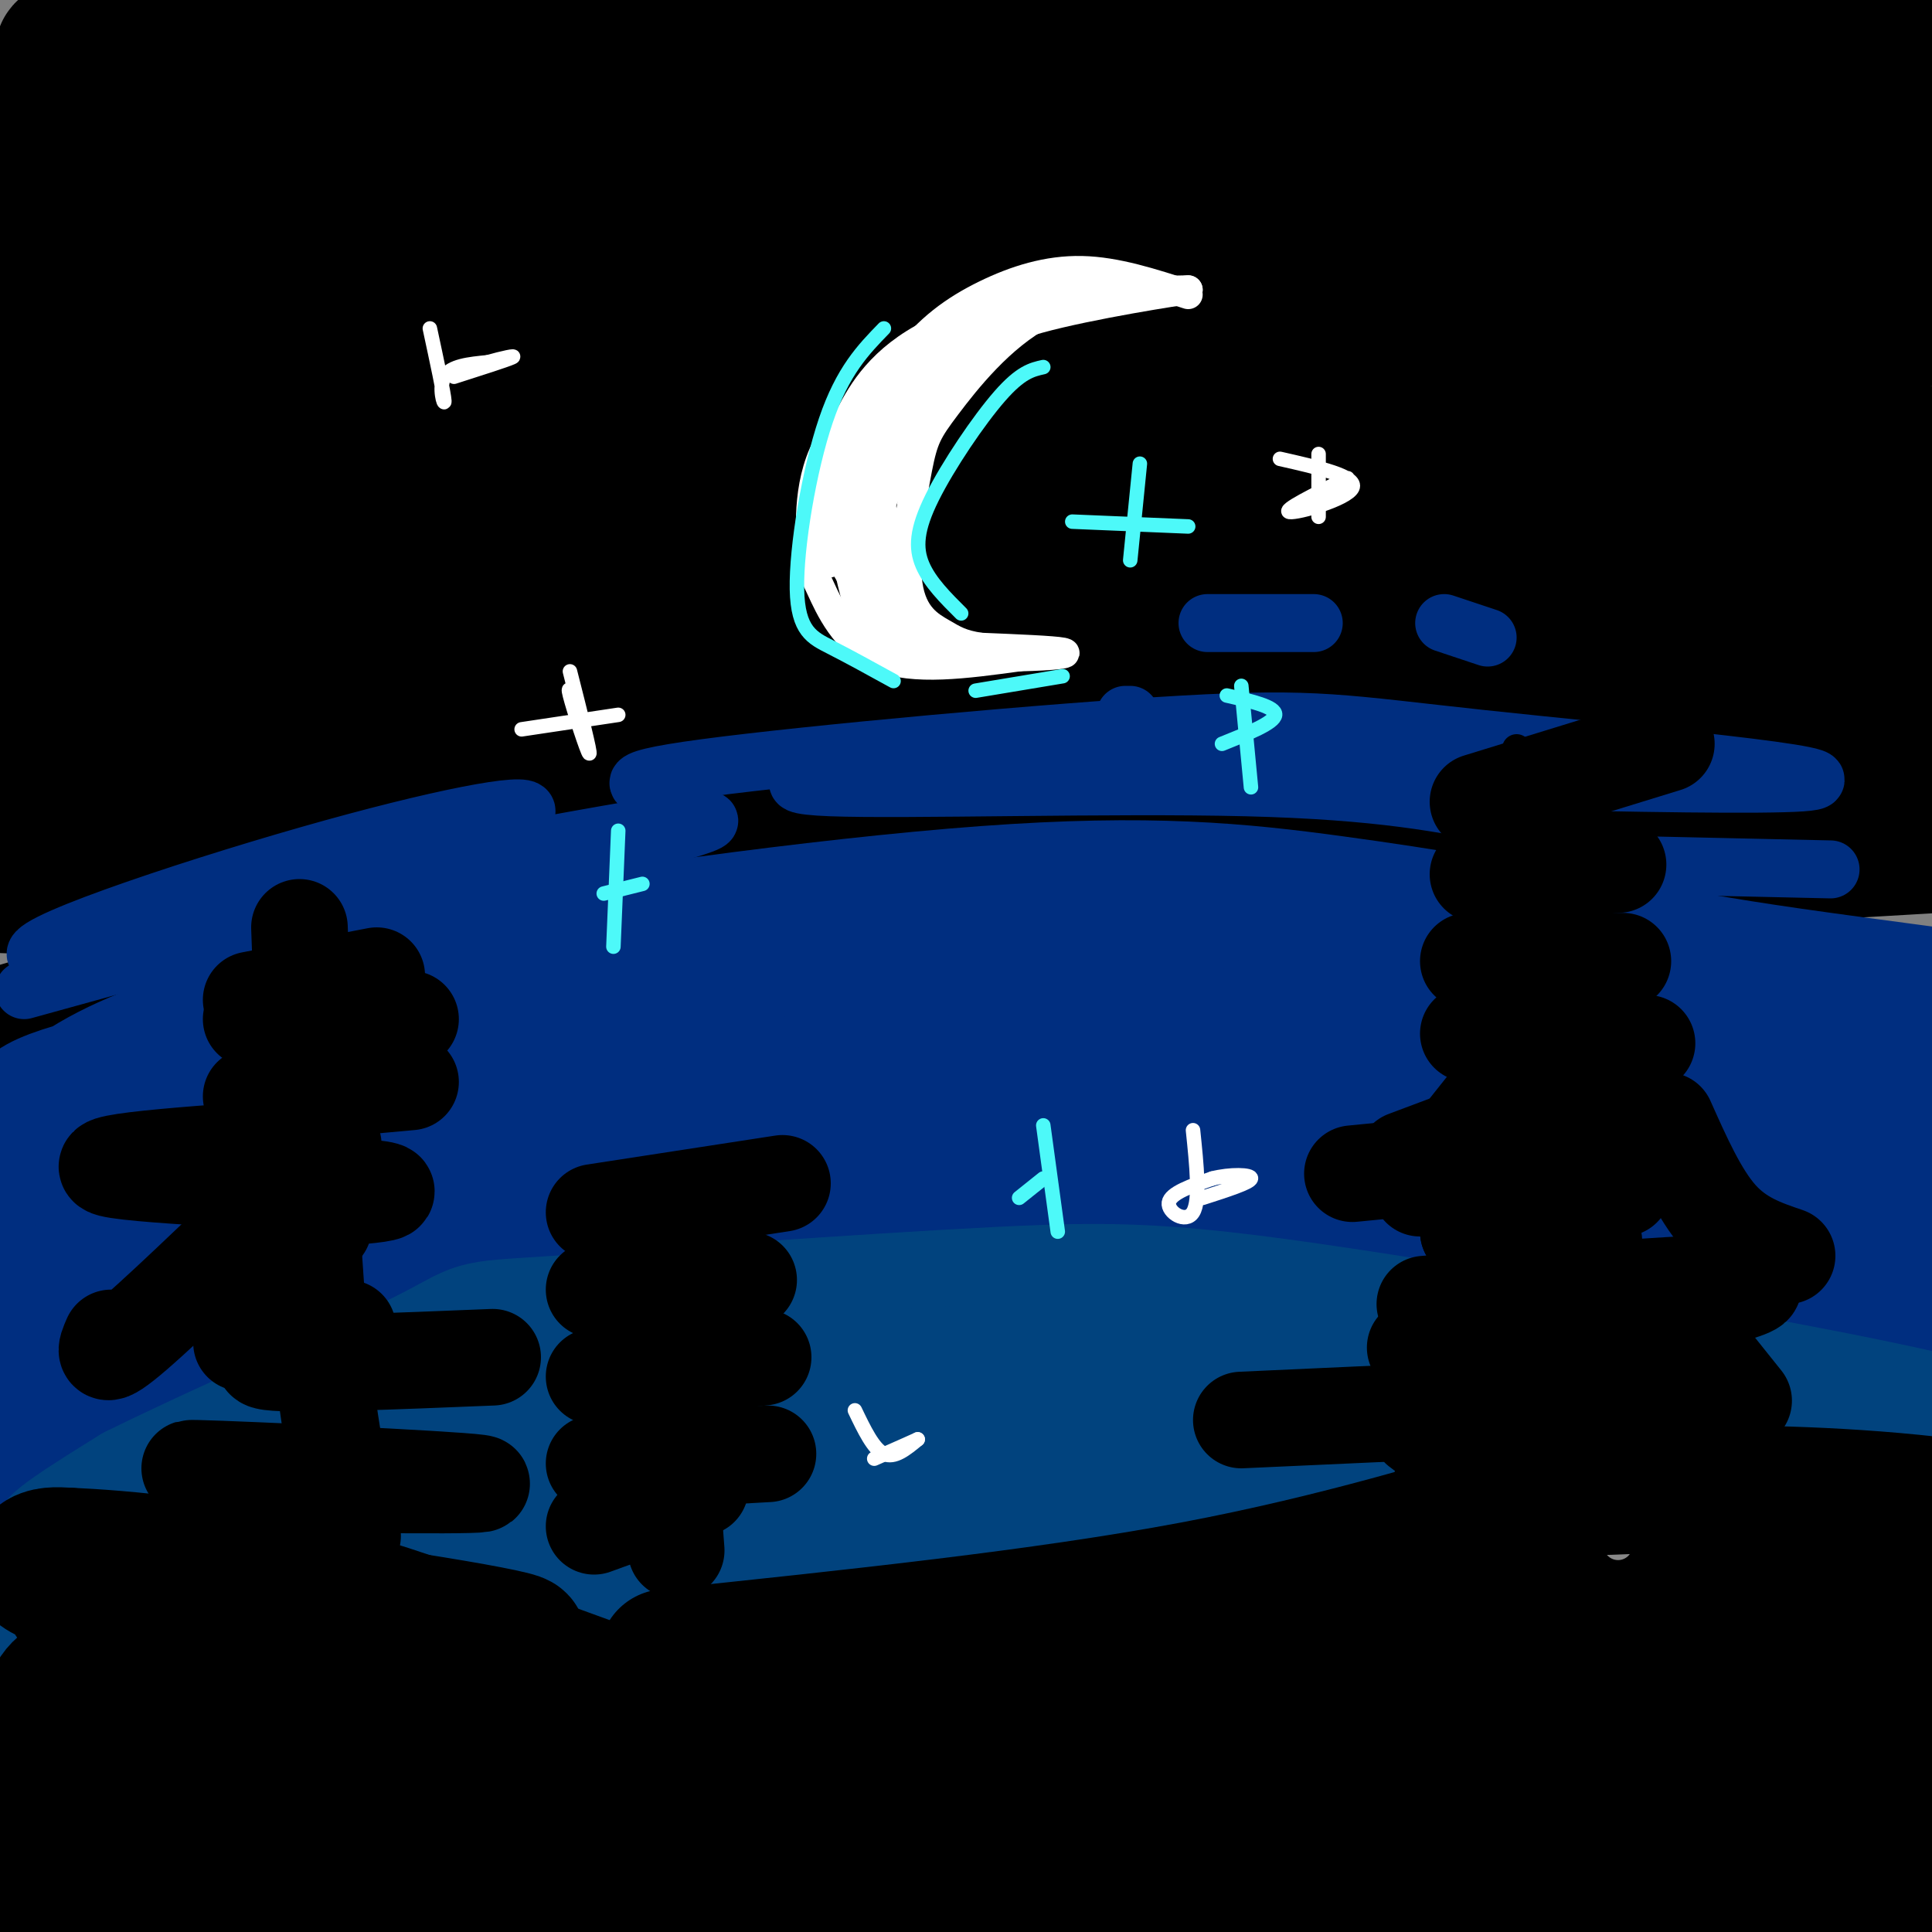 <svg viewBox='0 0 400 400' version='1.1' xmlns='http://www.w3.org/2000/svg' xmlns:xlink='http://www.w3.org/1999/xlink'><rect x="0" y="0" width="400" height="400" fill="#808080" stroke="none"/><g fill='none' stroke='rgb(0,0,0)' stroke-width='28' stroke-linecap='round' stroke-linejoin='round'><path d='M161,118c25.503,-1.327 51.006,-2.654 64,-7c12.994,-4.346 13.480,-11.711 -25,-12c-38.480,-0.289 -115.924,6.498 -85,0c30.924,-6.498 170.218,-26.280 228,-35c57.782,-8.720 34.052,-6.378 23,-7c-11.052,-0.622 -9.426,-4.208 -43,-6c-33.574,-1.792 -102.347,-1.790 -140,-2c-37.653,-0.210 -44.187,-0.631 -70,1c-25.813,1.631 -70.907,5.316 -116,9'/><path d='M2,44c85.583,-4.500 171.167,-9.000 232,-10c60.833,-1.000 96.917,1.500 133,4'/><path d='M97,77c107.690,-4.406 215.380,-8.812 185,-6c-30.380,2.812 -198.831,12.842 -241,12c-42.169,-0.842 41.942,-12.557 101,-21c59.058,-8.443 93.063,-13.616 136,-18c42.937,-4.384 94.808,-7.979 117,-10c22.192,-2.021 14.706,-2.467 -10,-3c-24.706,-0.533 -66.630,-1.152 -134,2c-67.370,3.152 -160.185,10.076 -253,17'/><path d='M-2,50c10.855,-3.996 164.492,-22.488 266,-29c101.508,-6.512 150.889,-1.046 156,0c5.111,1.046 -34.046,-2.328 -132,0c-97.954,2.328 -254.705,10.357 -264,9c-9.295,-1.357 128.867,-12.100 214,-16c85.133,-3.900 117.237,-0.957 136,1c18.763,1.957 24.184,2.927 22,6c-2.184,3.073 -11.973,8.251 -27,13c-15.027,4.749 -35.294,9.071 -89,17c-53.706,7.929 -140.853,19.464 -228,31'/><path d='M52,82c60.319,0.314 325.116,-14.400 363,-17c37.884,-2.600 -151.147,6.915 -232,11c-80.853,4.085 -53.530,2.738 -66,6c-12.470,3.262 -64.735,11.131 -117,19'/><path d='M30,105c103.339,-5.188 206.677,-10.377 256,-13c49.323,-2.623 44.629,-2.682 69,-1c24.371,1.682 77.807,5.105 106,7c28.193,1.895 31.145,2.260 -3,3c-34.145,0.740 -105.385,1.853 -159,3c-53.615,1.147 -89.604,2.328 -137,8c-47.396,5.672 -106.198,15.836 -165,26'/><path d='M50,136c177.502,-4.985 355.003,-9.970 382,-12c26.997,-2.030 -96.511,-1.106 -163,0c-66.489,1.106 -75.960,2.393 -114,7c-38.040,4.607 -104.649,12.533 -118,17c-13.351,4.467 26.554,5.474 122,3c95.446,-2.474 246.432,-8.431 252,-9c5.568,-0.569 -134.281,4.250 -206,8c-71.719,3.750 -75.309,6.433 -91,10c-15.691,3.567 -43.483,8.019 -52,10c-8.517,1.981 2.242,1.490 13,1'/><path d='M75,171c41.006,-1.085 137.022,-4.299 220,-5c82.978,-0.701 152.919,1.110 111,2c-41.919,0.890 -195.697,0.860 -295,5c-99.303,4.140 -144.132,12.450 -90,10c54.132,-2.450 207.226,-15.661 283,-21c75.774,-5.339 74.230,-2.806 83,0c8.770,2.806 27.856,5.886 53,7c25.144,1.114 56.346,0.261 -5,4c-61.346,3.739 -215.242,12.068 -304,20c-88.758,7.932 -112.379,15.466 -136,23'/><path d='M-5,216c-22.667,3.833 -11.333,1.917 0,0'/><path d='M71,38c-0.353,-1.750 -0.707,-3.500 -2,-2c-1.293,1.500 -3.526,6.248 -7,8c-3.474,1.752 -8.189,0.506 -21,30c-12.811,29.494 -33.719,89.727 -37,79c-3.281,-10.727 11.066,-92.416 17,-129c5.934,-36.584 3.457,-28.064 -2,2c-5.457,30.064 -13.892,81.671 -17,110c-3.108,28.329 -0.888,33.380 0,33c0.888,-0.380 0.444,-6.190 0,-12'/><path d='M2,157c0.750,-15.020 2.623,-46.570 2,-69c-0.623,-22.430 -3.744,-35.741 -4,-44c-0.256,-8.259 2.353,-11.467 3,-14c0.647,-2.533 -0.668,-4.393 7,-7c7.668,-2.607 24.318,-5.963 59,-4c34.682,1.963 87.395,9.246 103,13c15.605,3.754 -5.900,3.980 -47,7c-41.100,3.020 -101.797,8.832 -123,9c-21.203,0.168 -2.911,-5.310 4,-8c6.911,-2.690 2.443,-2.591 13,-8c10.557,-5.409 36.139,-16.326 48,-22c11.861,-5.674 10.001,-6.104 30,-8c19.999,-1.896 61.857,-5.256 88,-6c26.143,-0.744 36.572,1.128 47,3'/><path d='M232,-1c9.246,0.730 8.860,1.053 8,2c-0.860,0.947 -2.193,2.516 -16,5c-13.807,2.484 -40.088,5.881 -87,7c-46.912,1.119 -114.456,-0.041 -123,-2c-8.544,-1.959 41.912,-4.717 79,-6c37.088,-1.283 60.807,-1.092 100,-1c39.193,0.092 93.858,0.085 138,2c44.142,1.915 77.760,5.750 79,8c1.240,2.250 -29.897,2.913 -98,18c-68.103,15.087 -173.172,44.596 -214,56c-40.828,11.404 -17.414,4.702 6,-2'/><path d='M104,86c42.919,-9.672 147.217,-32.850 213,-44c65.783,-11.150 93.053,-10.270 98,-5c4.947,5.270 -12.428,14.931 -21,20c-8.572,5.069 -8.341,5.547 -24,13c-15.659,7.453 -47.207,21.881 -95,35c-47.793,13.119 -111.831,24.929 -159,32c-47.169,7.071 -77.469,9.404 -100,12c-22.531,2.596 -37.295,5.456 -12,6c25.295,0.544 90.647,-1.228 156,-3'/><path d='M160,152c26.558,0.187 14.954,2.153 16,3c1.046,0.847 14.743,0.574 -9,5c-23.743,4.426 -84.927,13.550 -116,19c-31.073,5.450 -32.037,7.225 -33,9'/></g>
<g fill='none' stroke='rgb(0,46,128)' stroke-width='28' stroke-linecap='round' stroke-linejoin='round'><path d='M37,254c19.994,-6.970 39.987,-13.940 64,-19c24.013,-5.060 52.045,-8.209 84,-11c31.955,-2.791 67.832,-5.224 118,-4c50.168,1.224 114.628,6.104 84,7c-30.628,0.896 -156.344,-2.193 -214,-3c-57.656,-0.807 -47.254,0.667 -73,8c-25.746,7.333 -87.642,20.524 -87,17c0.642,-3.524 63.821,-23.762 127,-44'/><path d='M140,205c56.280,-8.947 133.478,-9.315 169,-9c35.522,0.315 29.366,1.312 62,6c32.634,4.688 104.058,13.068 80,14c-24.058,0.932 -143.597,-5.585 -208,-8c-64.403,-2.415 -73.669,-0.730 -95,3c-21.331,3.730 -54.728,9.505 -81,16c-26.272,6.495 -45.419,13.710 -57,19c-11.581,5.290 -15.594,8.654 -12,9c3.594,0.346 14.797,-2.327 26,-5'/><path d='M24,250c41.440,-7.092 132.040,-22.322 167,-30c34.960,-7.678 14.280,-7.804 56,-2c41.720,5.804 145.838,17.537 210,23c64.162,5.463 88.367,4.654 15,6c-73.367,1.346 -244.305,4.847 -321,8c-76.695,3.153 -59.145,5.959 -63,9c-3.855,3.041 -29.115,6.319 -52,12c-22.885,5.681 -43.396,13.766 -35,13c8.396,-0.766 45.698,-10.383 83,-20'/><path d='M84,269c31.103,-5.850 67.362,-10.475 107,-14c39.638,-3.525 82.657,-5.950 108,-7c25.343,-1.050 33.010,-0.724 75,1c41.990,1.724 118.301,4.845 65,10c-53.301,5.155 -236.215,12.344 -326,19c-89.785,6.656 -86.440,12.778 -93,18c-6.560,5.222 -23.026,9.543 -17,8c6.026,-1.543 34.543,-8.950 62,-15c27.457,-6.050 53.854,-10.744 83,-14c29.146,-3.256 61.042,-5.073 96,-5c34.958,0.073 72.979,2.037 111,4'/><path d='M355,274c37.829,3.576 76.902,10.517 69,9c-7.902,-1.517 -62.781,-11.492 -155,-13c-92.219,-1.508 -221.780,5.450 -261,3c-39.220,-2.450 11.900,-14.308 35,-20c23.100,-5.692 18.182,-5.216 26,-9c7.818,-3.784 28.374,-11.826 78,-19c49.626,-7.174 128.322,-13.478 178,-16c49.678,-2.522 70.339,-1.261 91,0'/><path d='M416,209c26.070,0.440 45.743,1.538 3,-1c-42.743,-2.538 -147.904,-8.714 -203,-11c-55.096,-2.286 -60.127,-0.683 -88,5c-27.873,5.683 -78.589,15.447 -102,21c-23.411,5.553 -19.519,6.894 -21,11c-1.481,4.106 -8.335,10.977 -8,10c0.335,-0.977 7.859,-9.801 16,-16c8.141,-6.199 16.897,-9.771 30,-14c13.103,-4.229 30.551,-9.114 48,-14'/><path d='M91,200c29.400,-5.569 78.901,-12.491 113,-15c34.099,-2.509 52.795,-0.606 72,2c19.205,2.606 38.919,5.915 45,8c6.081,2.085 -1.471,2.944 0,3c1.471,0.056 11.963,-0.693 -17,6c-28.963,6.693 -97.382,20.826 -151,29c-53.618,8.174 -92.434,10.387 -62,7c30.434,-3.387 130.117,-12.373 172,-16c41.883,-3.627 25.967,-1.893 25,0c-0.967,1.893 13.017,3.947 27,6'/></g>
<g fill='none' stroke='rgb(0,46,128)' stroke-width='12' stroke-linecap='round' stroke-linejoin='round'><path d='M24,192c52.606,-10.172 105.213,-20.344 119,-22c13.787,-1.656 -11.245,5.203 -47,13c-35.755,7.797 -82.233,16.533 -88,15c-5.767,-1.533 29.178,-13.336 56,-21c26.822,-7.664 45.521,-11.190 45,-9c-0.521,2.190 -20.260,10.095 -40,18'/><path d='M69,186c-17.333,6.167 -40.667,12.583 -64,19'/><path d='M140,164c-7.617,-1.081 -15.234,-2.163 6,-5c21.234,-2.837 71.321,-7.431 99,-9c27.679,-1.569 32.952,-0.115 62,3c29.048,3.115 81.871,7.890 66,9c-15.871,1.110 -100.435,-1.445 -185,-4'/><path d='M233,148c0.000,0.000 1.000,0.000 1,0'/><path d='M257,159c-25.113,-0.488 -50.226,-0.976 -69,0c-18.774,0.976 -31.208,3.417 -16,4c15.208,0.583 58.060,-0.690 86,0c27.940,0.690 40.970,3.345 54,6'/><path d='M334,179c0.000,0.000 45.000,1.000 45,1'/><path d='M272,129c0.000,0.000 -22.000,0.000 -22,0'/><path d='M299,129c0.000,0.000 9.000,3.000 9,3'/></g>
<g fill='none' stroke='rgb(1,67,126)' stroke-width='12' stroke-linecap='round' stroke-linejoin='round'><path d='M22,315c18.581,-6.371 37.163,-12.743 47,-17c9.837,-4.257 10.930,-6.400 49,-10c38.070,-3.600 113.117,-8.657 113,-9c-0.117,-0.343 -75.399,4.027 -117,8c-41.601,3.973 -49.522,7.550 -57,10c-7.478,2.450 -14.513,3.775 -27,10c-12.487,6.225 -30.425,17.350 -31,21c-0.575,3.650 16.212,-0.175 33,-4'/><path d='M32,324c41.356,-5.200 128.244,-16.200 178,-20c49.756,-3.800 62.378,-0.400 75,3'/><path d='M279,298c-52.917,4.417 -105.833,8.833 -139,14c-33.167,5.167 -46.583,11.083 -60,17'/><path d='M60,326c-0.893,-1.946 -1.786,-3.893 34,-8c35.786,-4.107 108.250,-10.375 159,-12c50.750,-1.625 79.786,1.393 82,3c2.214,1.607 -22.393,1.804 -47,2'/><path d='M148,322c0.000,0.000 0.100,0.100 0.1,0.1'/><path d='M269,322c-51.833,2.667 -103.667,5.333 -123,7c-19.333,1.667 -6.167,2.333 7,3'/><path d='M216,339c0.000,0.000 -58.000,9.000 -58,9'/><path d='M216,354c0.000,0.000 -38.000,2.000 -38,2'/><path d='M205,363c0.000,0.000 0.100,0.100 0.1,0.1'/></g>
<g fill='none' stroke='rgb(1,67,126)' stroke-width='28' stroke-linecap='round' stroke-linejoin='round'><path d='M68,340c82.657,-12.948 165.314,-25.896 221,-30c55.686,-4.104 84.400,0.638 94,3c9.600,2.362 0.086,2.346 -15,3c-15.086,0.654 -35.744,1.979 -89,0c-53.256,-1.979 -139.110,-7.262 -183,-9c-43.890,-1.738 -45.817,0.071 -55,4c-9.183,3.929 -25.624,9.980 -29,10c-3.376,0.020 6.312,-5.990 16,-12'/><path d='M28,309c15.736,-7.868 47.078,-21.539 60,-28c12.922,-6.461 7.426,-5.712 27,-7c19.574,-1.288 64.219,-4.613 92,-6c27.781,-1.387 38.697,-0.835 88,7c49.303,7.835 136.994,22.954 120,26c-16.994,3.046 -138.673,-5.980 -196,-9c-57.327,-3.020 -50.303,-0.033 -58,2c-7.697,2.033 -30.115,3.112 -52,7c-21.885,3.888 -43.238,10.585 -57,15c-13.762,4.415 -19.932,6.547 -26,10c-6.068,3.453 -12.034,8.226 -18,13'/><path d='M8,339c28.686,-4.256 109.400,-21.396 155,-29c45.600,-7.604 56.084,-5.671 72,-6c15.916,-0.329 37.263,-2.919 86,1c48.737,3.919 124.863,14.349 103,15c-21.863,0.651 -141.716,-8.475 -195,-13c-53.284,-4.525 -40.000,-4.449 -71,0c-31.000,4.449 -106.286,13.271 -122,12c-15.714,-1.271 28.143,-12.636 72,-24'/><path d='M108,295c29.653,-6.169 67.787,-9.593 97,-11c29.213,-1.407 49.507,-0.798 71,0c21.493,0.798 44.185,1.786 68,5c23.815,3.214 48.751,8.654 75,13c26.249,4.346 53.809,7.598 47,14c-6.809,6.402 -47.987,15.954 -78,21c-30.013,5.046 -48.861,5.584 -67,5c-18.139,-0.584 -35.570,-2.292 -53,-4'/></g>
<g fill='none' stroke='rgb(0,0,0)' stroke-width='28' stroke-linecap='round' stroke-linejoin='round'><path d='M15,331c7.262,-1.230 14.523,-2.459 37,0c22.477,2.459 60.169,8.608 55,9c-5.169,0.392 -53.199,-4.971 -77,-9c-23.801,-4.029 -23.372,-6.722 -22,-8c1.372,-1.278 3.686,-1.139 6,-1'/><path d='M14,322c10.155,0.452 32.542,2.083 57,9c24.458,6.917 50.988,19.119 88,30c37.012,10.881 84.506,20.440 132,30'/><path d='M138,343c38.981,-4.081 77.962,-8.163 109,-14c31.038,-5.837 54.134,-13.431 68,-17c13.866,-3.569 18.502,-3.115 30,-3c11.498,0.115 29.856,-0.110 51,2c21.144,2.110 45.072,6.555 69,11'/><path d='M465,322c17.853,2.330 27.987,2.657 -8,4c-35.987,1.343 -118.095,3.704 -167,7c-48.905,3.296 -64.606,7.527 -85,13c-20.394,5.473 -45.480,12.187 -37,10c8.480,-2.187 50.524,-13.274 78,-19c27.476,-5.726 40.382,-6.092 53,-7c12.618,-0.908 24.947,-2.359 45,-3c20.053,-0.641 47.829,-0.471 54,2c6.171,2.471 -9.262,7.242 -22,11c-12.738,3.758 -22.782,6.502 -48,10c-25.218,3.498 -65.609,7.749 -106,12'/><path d='M222,362c-28.569,3.381 -46.991,5.834 -33,3c13.991,-2.834 60.395,-10.956 98,-15c37.605,-4.044 66.411,-4.010 77,-4c10.589,0.010 2.962,-0.003 18,1c15.038,1.003 52.742,3.021 13,10c-39.742,6.979 -156.931,18.917 -193,24c-36.069,5.083 8.980,3.309 60,0c51.020,-3.309 108.010,-8.155 165,-13'/><path d='M427,368c-4.705,2.566 -98.969,15.483 -147,23c-48.031,7.517 -49.829,9.636 -21,7c28.829,-2.636 88.284,-10.026 133,-15c44.716,-4.974 74.693,-7.531 31,0c-43.693,7.531 -161.055,25.152 -190,26c-28.945,0.848 30.528,-15.076 90,-31'/><path d='M323,378c32.808,-8.358 69.826,-13.753 72,-11c2.174,2.753 -30.498,13.655 -60,22c-29.502,8.345 -55.835,14.134 -88,18c-32.165,3.866 -70.164,5.811 -82,4c-11.836,-1.811 2.489,-7.377 10,-11c7.511,-3.623 8.207,-5.305 17,-9c8.793,-3.695 25.682,-9.405 49,-12c23.318,-2.595 53.066,-2.077 69,-1c15.934,1.077 18.054,2.711 20,4c1.946,1.289 3.716,2.232 -2,4c-5.716,1.768 -18.919,4.362 -64,8c-45.081,3.638 -122.041,8.319 -199,13'/><path d='M65,407c-3.570,-5.867 87.004,-27.033 123,-35c35.996,-7.967 17.414,-2.735 12,1c-5.414,3.735 2.338,5.975 3,8c0.662,2.025 -5.768,3.837 -9,6c-3.232,2.163 -3.266,4.678 -37,9c-33.734,4.322 -101.169,10.452 -119,6c-17.831,-4.452 13.941,-19.486 35,-29c21.059,-9.514 31.405,-13.507 38,-16c6.595,-2.493 9.438,-3.487 19,-3c9.562,0.487 25.843,2.453 32,6c6.157,3.547 2.192,8.674 0,12c-2.192,3.326 -2.609,4.853 -6,9c-3.391,4.147 -9.754,10.916 -25,17c-15.246,6.084 -39.374,11.484 -56,14c-16.626,2.516 -25.750,2.147 -33,1c-7.250,-1.147 -12.625,-3.074 -18,-5'/><path d='M24,408c-1.935,-9.491 2.227,-30.718 9,-43c6.773,-12.282 16.158,-15.619 25,-19c8.842,-3.381 17.142,-6.806 26,-7c8.858,-0.194 18.275,2.842 22,5c3.725,2.158 1.758,3.438 7,6c5.242,2.562 17.694,6.405 4,18c-13.694,11.595 -53.533,30.942 -70,38c-16.467,7.058 -9.560,1.826 -12,-1c-2.440,-2.826 -14.226,-3.246 -20,-9c-5.774,-5.754 -5.534,-16.842 -6,-22c-0.466,-5.158 -1.637,-4.387 2,-8c3.637,-3.613 12.083,-11.610 17,-16c4.917,-4.390 6.304,-5.174 14,-7c7.696,-1.826 21.700,-4.696 29,-6c7.300,-1.304 7.897,-1.044 12,1c4.103,2.044 11.712,5.873 15,8c3.288,2.127 2.254,2.553 2,6c-0.254,3.447 0.272,9.914 0,14c-0.272,4.086 -1.343,5.793 -6,10c-4.657,4.207 -12.902,10.916 -22,15c-9.098,4.084 -19.049,5.542 -29,7'/><path d='M43,398c-12.659,0.381 -29.807,-2.168 -37,-6c-7.193,-3.832 -4.432,-8.948 -2,-16c2.432,-7.052 4.534,-16.039 6,-21c1.466,-4.961 2.297,-5.897 9,-9c6.703,-3.103 19.279,-8.372 26,-11c6.721,-2.628 7.585,-2.613 14,-2c6.415,0.613 18.379,1.825 26,4c7.621,2.175 10.900,5.314 13,7c2.100,1.686 3.022,1.919 11,8c7.978,6.081 23.013,18.010 15,29c-8.013,10.990 -39.075,21.042 -52,25c-12.925,3.958 -7.715,1.822 -13,-2c-5.285,-3.822 -21.065,-9.330 -31,-17c-9.935,-7.670 -14.024,-17.503 -9,-24c5.024,-6.497 19.161,-9.659 31,-11c11.839,-1.341 21.380,-0.861 31,0c9.620,0.861 19.320,2.103 26,5c6.680,2.897 10.340,7.448 14,12'/><path d='M121,369c0.772,4.156 -4.296,8.547 -16,12c-11.704,3.453 -30.042,5.968 -43,7c-12.958,1.032 -20.534,0.580 -27,-1c-6.466,-1.580 -11.821,-4.288 -13,-6c-1.179,-1.712 1.818,-2.430 -1,-4c-2.818,-1.570 -11.451,-3.994 11,-8c22.451,-4.006 75.985,-9.593 91,-8c15.015,1.593 -8.491,10.366 -28,16c-19.509,5.634 -35.023,8.129 -30,7c5.023,-1.129 30.583,-5.881 47,-8c16.417,-2.119 23.691,-1.605 33,0c9.309,1.605 20.655,4.303 32,7'/><path d='M177,383c6.119,1.857 5.417,3.000 -9,4c-14.417,1.000 -42.548,1.857 -66,0c-23.452,-1.857 -42.226,-6.429 -61,-11'/></g>
<g fill='none' stroke='rgb(255,255,255)' stroke-width='6' stroke-linecap='round' stroke-linejoin='round'><path d='M198,72c-10.525,5.557 -21.049,11.113 -26,19c-4.951,7.887 -4.327,18.104 -4,23c0.327,4.896 0.357,4.472 2,8c1.643,3.528 4.898,11.008 12,14c7.102,2.992 18.051,1.496 29,0'/><path d='M211,136c7.267,-0.178 10.933,-0.622 9,-1c-1.933,-0.378 -9.467,-0.689 -17,-1'/><path d='M203,134c-3.995,-0.582 -5.481,-1.536 -8,-3c-2.519,-1.464 -6.070,-3.439 -7,-10c-0.930,-6.561 0.761,-17.707 2,-24c1.239,-6.293 2.026,-7.733 6,-13c3.974,-5.267 11.135,-14.362 20,-19c8.865,-4.638 19.432,-4.819 30,-5'/><path d='M246,60c-1.511,0.156 -20.289,3.044 -31,6c-10.711,2.956 -13.356,5.978 -16,9'/><path d='M199,75c-4.910,2.762 -9.186,5.166 -12,9c-2.814,3.834 -4.168,9.098 -6,14c-1.832,4.902 -4.143,9.444 -3,18c1.143,8.556 5.740,21.127 7,19c1.260,-2.127 -0.817,-18.952 -2,-27c-1.183,-8.048 -1.472,-7.321 3,-13c4.472,-5.679 13.706,-17.766 17,-22c3.294,-4.234 0.647,-0.617 -2,3'/><path d='M201,76c-4.299,5.624 -14.047,18.184 -18,27c-3.953,8.816 -2.111,13.889 -1,18c1.111,4.111 1.491,7.261 5,10c3.509,2.739 10.145,5.068 10,5c-0.145,-0.068 -7.073,-2.534 -14,-5'/><path d='M183,131c-3.268,-1.355 -4.437,-2.242 -6,-8c-1.563,-5.758 -3.521,-16.385 -4,-23c-0.479,-6.615 0.521,-9.216 3,-14c2.479,-4.784 6.437,-11.749 17,-17c10.563,-5.251 27.732,-8.786 34,-10c6.268,-1.214 1.634,-0.107 -3,1'/><path d='M224,60c-9.211,3.702 -30.737,12.456 -41,20c-10.263,7.544 -9.263,13.877 -8,22c1.263,8.123 2.789,18.035 3,18c0.211,-0.035 -0.895,-10.018 -2,-20'/><path d='M176,100c1.400,-8.003 5.901,-18.011 11,-25c5.099,-6.989 10.796,-10.959 17,-14c6.204,-3.041 12.915,-5.155 20,-5c7.085,0.155 14.542,2.577 22,5'/><path d='M173,95c-2.095,4.083 -4.190,8.167 -4,13c0.190,4.833 2.667,10.417 3,8c0.333,-2.417 -1.476,-12.833 2,-21c3.476,-8.167 12.238,-14.083 21,-20'/><path d='M173,114c0.000,0.000 3.000,5.000 3,5'/></g>
<g fill='none' stroke='rgb(255,255,255)' stroke-width='3' stroke-linecap='round' stroke-linejoin='round'><path d='M118,139c2.178,8.578 4.356,17.156 4,17c-0.356,-0.156 -3.244,-9.044 -4,-12c-0.756,-2.956 0.622,0.022 2,3'/><path d='M108,151c0.000,0.000 20.000,-3.000 20,-3'/><path d='M273,94c0.000,0.000 0.000,13.000 0,13'/><path d='M265,95c8.044,1.822 16.089,3.644 15,6c-1.089,2.356 -11.311,5.244 -13,5c-1.689,-0.244 5.156,-3.622 12,-7'/><path d='M89,68c1.467,6.822 2.933,13.644 3,15c0.067,1.356 -1.267,-2.756 0,-5c1.267,-2.244 5.133,-2.622 9,-3'/><path d='M101,75c3.044,-0.867 6.156,-1.533 5,-1c-1.156,0.533 -6.578,2.267 -12,4'/><path d='M247,234c0.756,7.289 1.511,14.578 0,17c-1.511,2.422 -5.289,-0.022 -5,-2c0.289,-1.978 4.644,-3.489 9,-5'/><path d='M251,244c3.622,-0.956 8.178,-0.844 8,0c-0.178,0.844 -5.089,2.422 -10,4'/><path d='M177,292c1.917,4.000 3.833,8.000 6,9c2.167,1.000 4.583,-1.000 7,-3'/><path d='M190,298c-0.333,0.167 -4.667,2.083 -9,4'/></g>
<g fill='none' stroke='rgb(77,249,249)' stroke-width='3' stroke-linecap='round' stroke-linejoin='round'><path d='M128,172c0.000,0.000 -1.000,24.000 -1,24'/><path d='M125,185c0.000,0.000 8.000,-2.000 8,-2'/><path d='M236,96c0.000,0.000 -2.000,20.000 -2,20'/><path d='M222,108c0.000,0.000 24.000,1.000 24,1'/><path d='M183,68c-4.262,4.387 -8.524,8.774 -12,19c-3.476,10.226 -6.167,26.292 -6,35c0.167,8.708 3.190,10.060 7,12c3.810,1.940 8.405,4.470 13,7'/><path d='M202,143c0.000,0.000 18.000,-3.000 18,-3'/><path d='M257,142c0.000,0.000 2.000,21.000 2,21'/><path d='M254,144c5.083,1.167 10.167,2.333 10,4c-0.167,1.667 -5.583,3.833 -11,6'/><path d='M216,76c-2.327,0.518 -4.655,1.036 -9,6c-4.345,4.964 -10.708,14.375 -14,21c-3.292,6.625 -3.512,10.464 -2,14c1.512,3.536 4.756,6.768 8,10'/><path d='M216,233c0.000,0.000 3.000,22.000 3,22'/><path d='M216,244c0.000,0.000 -5.000,4.000 -5,4'/></g>
<g fill='none' stroke='rgb(136,136,136)' stroke-width='6' stroke-linecap='round' stroke-linejoin='round'><path d='M322,157c0.417,22.917 0.833,45.833 3,73c2.167,27.167 6.083,58.583 10,90'/><path d='M322,157c-9.417,10.250 -18.833,20.500 -19,25c-0.167,4.500 8.917,3.250 18,2'/></g>
<g fill='none' stroke='rgb(0,0,0)' stroke-width='6' stroke-linecap='round' stroke-linejoin='round'><path d='M314,155c-0.750,11.250 -1.500,22.500 0,52c1.500,29.500 5.250,77.250 9,125'/><path d='M297,287c21.917,-1.667 43.833,-3.333 48,-3c4.167,0.333 -9.417,2.667 -23,5'/><path d='M310,287c3.250,2.750 6.500,5.500 11,7c4.500,1.500 10.250,1.750 16,2'/></g>
<g fill='none' stroke='rgb(0,0,0)' stroke-width='20' stroke-linecap='round' stroke-linejoin='round'><path d='M304,279c0.000,0.000 48.000,-9.000 48,-9'/><path d='M293,279c10.667,0.417 21.333,0.833 30,0c8.667,-0.833 15.333,-2.917 22,-5'/><path d='M304,255c0.000,0.000 26.000,2.000 26,2'/><path d='M304,255c0.000,0.000 32.000,-9.000 32,-9'/><path d='M304,235c0.000,0.000 35.000,-2.000 35,-2'/><path d='M304,214c0.000,0.000 37.000,2.000 37,2'/><path d='M304,199c0.000,0.000 32.000,0.000 32,0'/><path d='M306,181c0.000,0.000 29.000,-2.000 29,-2'/><path d='M306,166c0.000,0.000 39.000,-12.000 39,-12'/><path d='M310,203c0.000,0.000 18.000,8.000 18,8'/><path d='M295,270c33.169,-2.740 66.338,-5.480 68,-4c1.662,1.480 -28.183,7.180 -48,14c-19.817,6.820 -29.604,14.759 -16,18c13.604,3.241 50.601,1.783 58,2c7.399,0.217 -14.801,2.108 -37,4'/><path d='M320,304c-11.905,1.512 -23.167,3.292 -22,5c1.167,1.708 14.762,3.345 32,3c17.238,-0.345 38.119,-2.673 59,-5'/><path d='M257,294c0.000,0.000 88.000,-4.000 88,-4'/><path d='M280,243c0.000,0.000 61.000,-6.000 61,-6'/><path d='M291,240c0.000,0.000 24.000,-9.000 24,-9'/><path d='M329,202c0.000,0.000 -35.000,44.000 -35,44'/><path d='M345,232c3.417,7.667 6.833,15.333 11,20c4.167,4.667 9.083,6.333 14,8'/><path d='M345,270c0.000,0.000 16.000,20.000 16,20'/><path d='M62,192c1.083,30.500 2.167,61.000 4,82c1.833,21.000 4.417,32.500 7,44'/><path d='M42,307c31.467,0.400 62.933,0.800 57,0c-5.933,-0.800 -49.267,-2.800 -58,-3c-8.733,-0.200 17.133,1.400 43,3'/><path d='M71,277c-10.083,2.167 -20.167,4.333 -15,5c5.167,0.667 25.583,-0.167 46,-1'/><path d='M52,277c0.000,0.000 20.000,-2.000 20,-2'/><path d='M52,249c17.578,-0.933 35.156,-1.867 25,-3c-10.156,-1.133 -48.044,-2.467 -54,-4c-5.956,-1.533 20.022,-3.267 46,-5'/><path d='M52,227c0.000,0.000 33.000,-3.000 33,-3'/><path d='M52,211c0.000,0.000 33.000,0.000 33,0'/><path d='M52,207c0.000,0.000 26.000,-5.000 26,-5'/><path d='M135,255c0.000,0.000 5.000,66.000 5,66'/><path d='M123,316c0.000,0.000 22.000,-8.000 22,-8'/><path d='M123,303c0.000,0.000 36.000,-2.000 36,-2'/><path d='M123,285c0.000,0.000 35.000,-4.000 35,-4'/><path d='M123,267c0.000,0.000 32.000,-2.000 32,-2'/><path d='M123,251c0.000,0.000 39.000,-6.000 39,-6'/><path d='M67,254c0.000,0.000 -17.000,24.000 -17,24'/><path d='M67,239c-15.833,15.333 -31.667,30.667 -39,37c-7.333,6.333 -6.167,3.667 -5,1'/></g>
</svg>